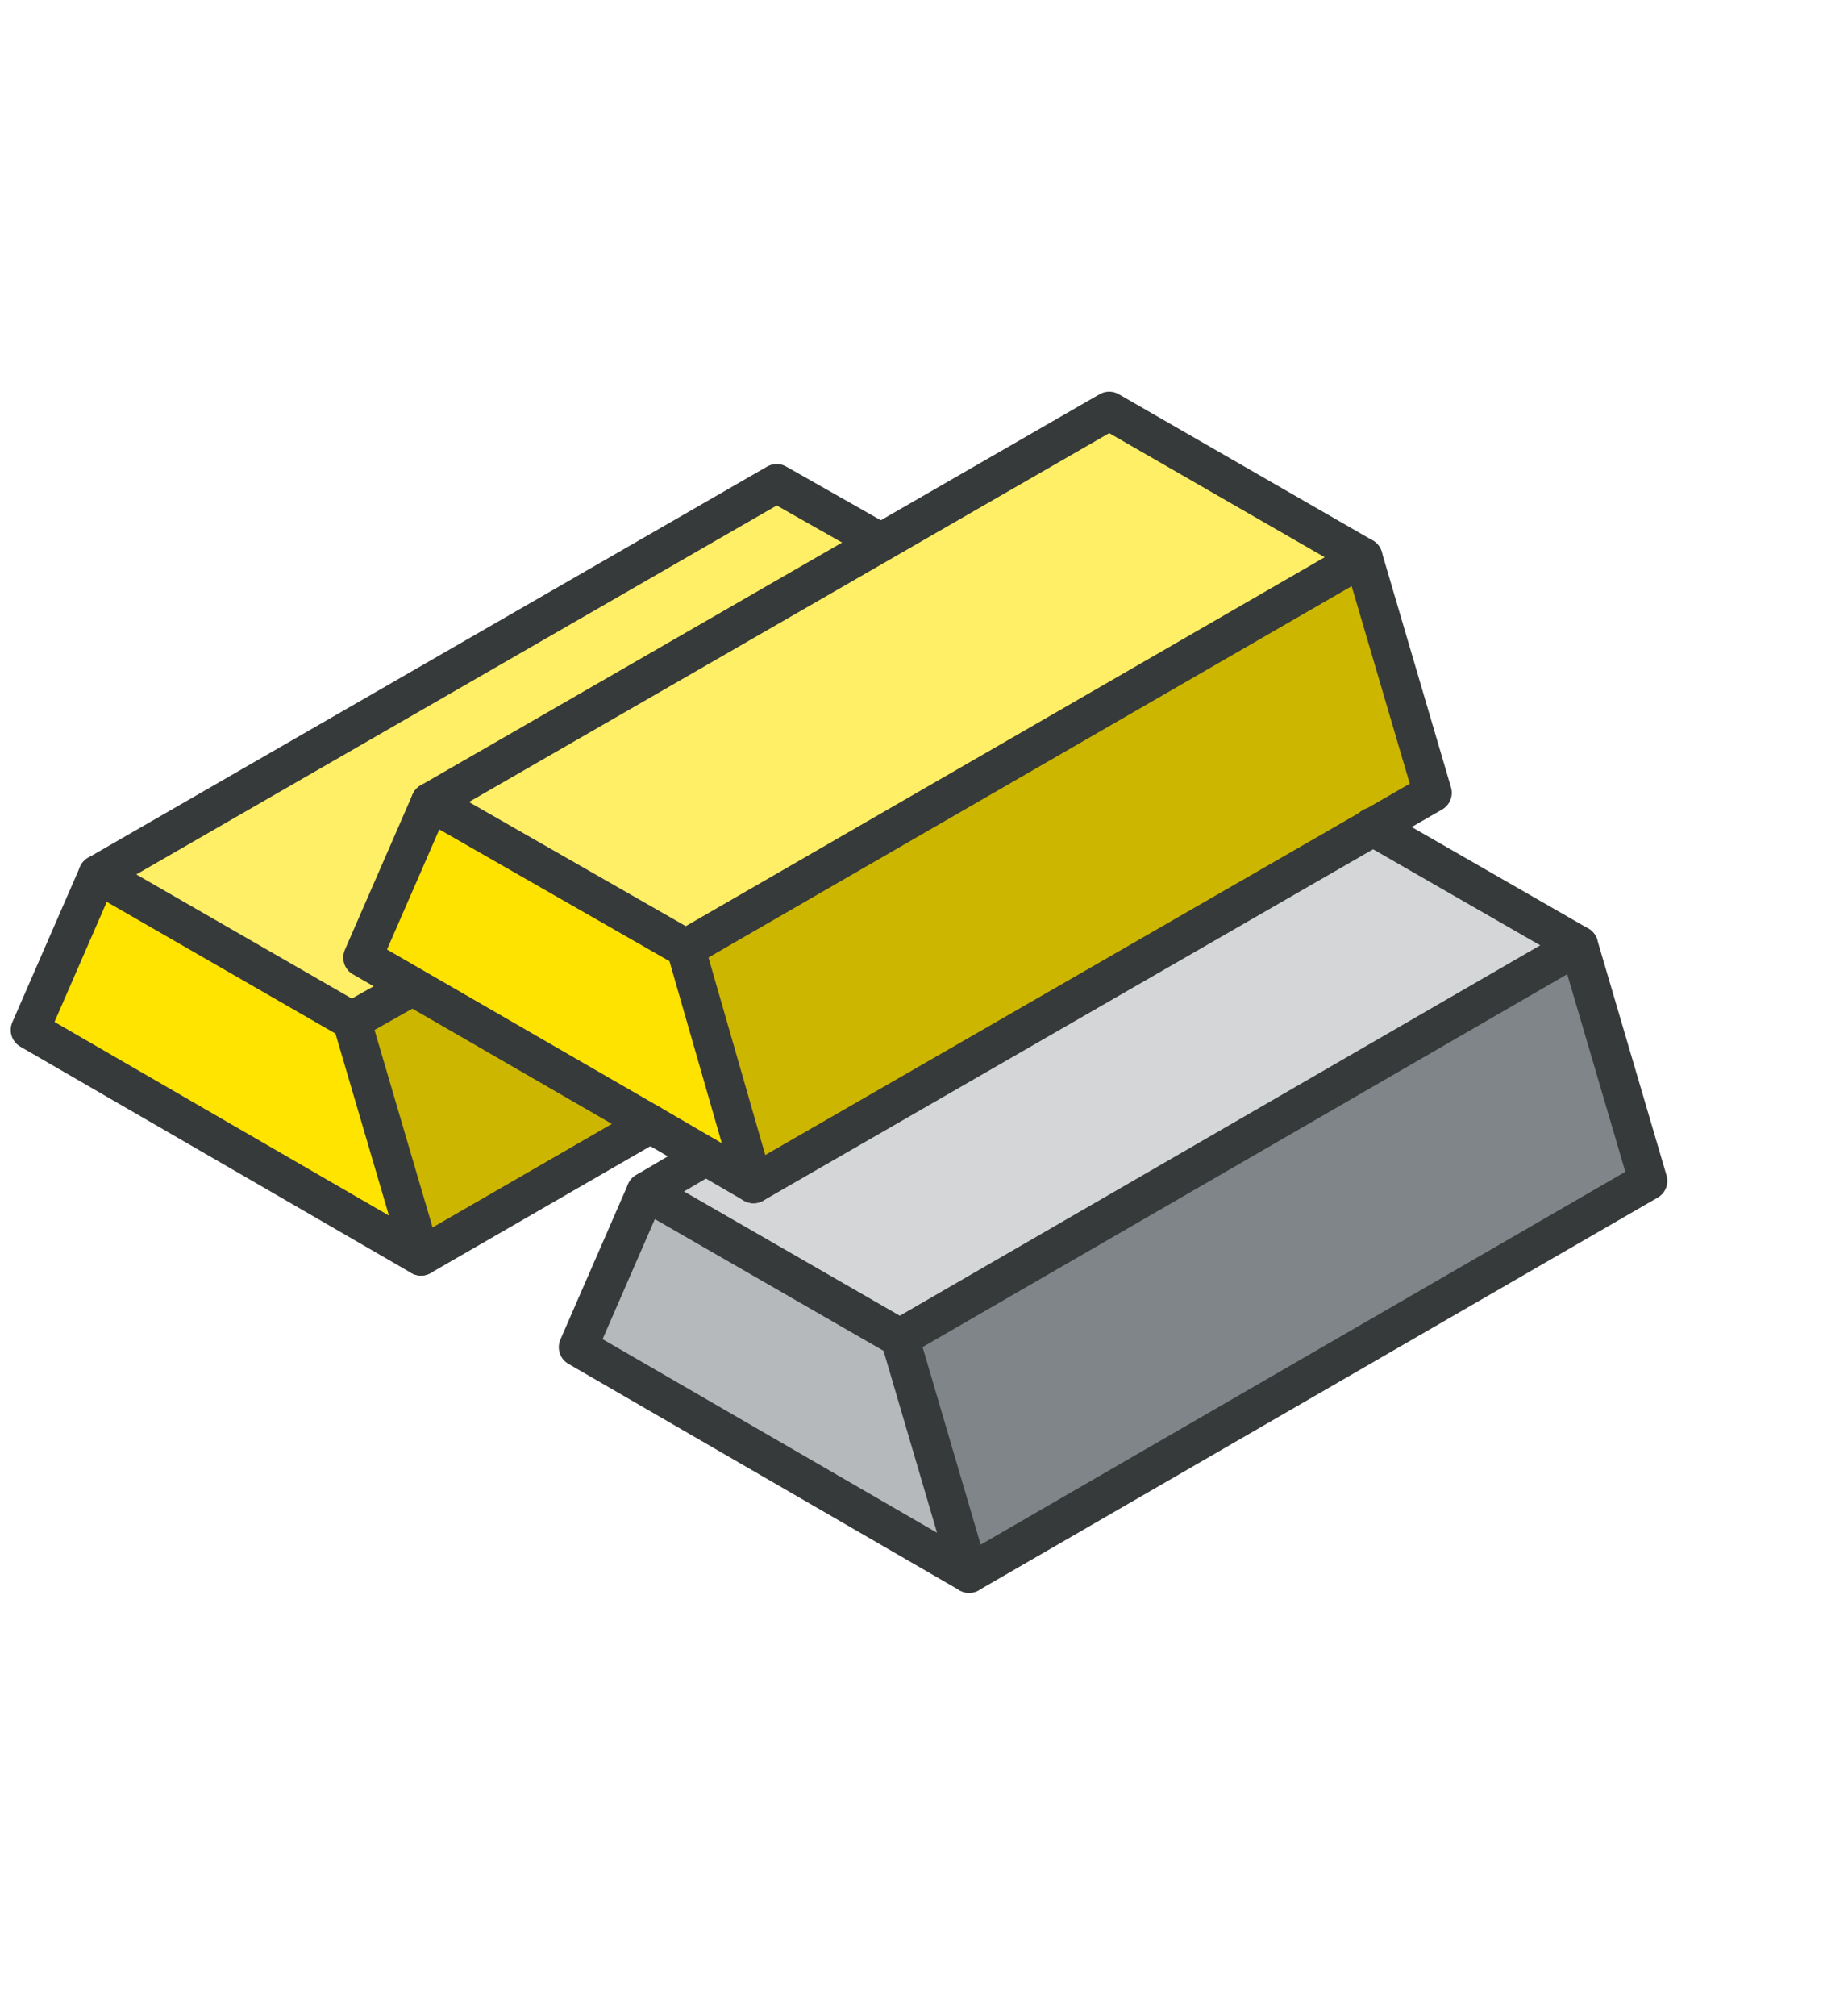<svg width="142" height="157" viewBox="0 0 142 157" fill="none" xmlns="http://www.w3.org/2000/svg">
<g clip-path="url(#clip0_1314_42809)">
<path d="M122.976 73.614L128.373 91.963L75.486 122.543L70.09 104.195L122.976 73.614Z" fill="#808589"/>
<path d="M122.976 73.614L70.09 104.194L50.303 92.802L54.98 90.043L58.697 92.202L106.907 64.38L122.976 73.614Z" fill="#D4D6D8"/>
<path d="M106.908 64.379L58.699 92.201L53.422 73.853L106.188 43.393L111.585 61.741L106.908 64.379Z" fill="#CCB600"/>
<path d="M106.187 43.393L53.421 73.853L33.514 62.461L86.4 32L106.187 43.393Z" fill="#FFEF66"/>
<path d="M70.091 104.194L75.488 122.543L45.027 104.914L50.304 92.802L70.091 104.194Z" fill="#B6B9BC"/>
<path d="M68.532 42.194L33.515 62.461L28.238 74.573L32.076 76.852L27.399 79.49L7.611 68.097L60.498 37.637L68.532 42.194Z" fill="#FFEF66"/>
<path d="M53.42 73.854L58.697 92.202L50.662 87.525L28.236 74.573L33.513 62.461L53.42 73.854Z" fill="#FFE300"/>
<path d="M50.664 87.525L32.795 97.838L27.398 79.49L32.075 76.852L50.664 87.525Z" fill="#CCB600"/>
<path d="M27.398 79.489L32.794 97.838L2.334 80.209L7.611 68.097L27.398 79.489Z" fill="#FFE400"/>
<path d="M32.794 97.838L2.334 80.209L7.611 68.097L27.398 79.489L32.794 97.838Z" stroke="#373A3A" stroke-width="3" stroke-linecap="round" stroke-linejoin="round"/>
<path d="M32.795 97.838L50.663 87.524" stroke="#373A3A" stroke-width="3" stroke-linecap="round" stroke-linejoin="round"/>
<path d="M68.532 42.194L60.498 37.637L7.611 68.097" stroke="#373A3A" stroke-width="3" stroke-linecap="round" stroke-linejoin="round"/>
<path d="M27.398 79.49L32.075 76.852" stroke="#373A3A" stroke-width="3" stroke-linecap="round" stroke-linejoin="round"/>
<path d="M58.697 92.202L50.662 87.525L28.236 74.573L33.513 62.461L53.42 73.854L58.697 92.202Z" stroke="#373A3A" stroke-width="3" stroke-linecap="round" stroke-linejoin="round"/>
<path d="M58.698 92.201L111.584 61.741L106.187 43.393L86.4 32L33.514 62.461" stroke="#373A3A" stroke-width="3" stroke-linecap="round" stroke-linejoin="round"/>
<path d="M53.422 73.853L106.188 43.393" stroke="#373A3A" stroke-width="3" stroke-linecap="round" stroke-linejoin="round"/>
<path d="M75.488 122.543L45.027 104.914L50.304 92.802L70.091 104.194L75.488 122.543Z" stroke="#373A3A" stroke-width="3" stroke-linecap="round" stroke-linejoin="round"/>
<path d="M75.488 122.543L128.375 91.962L122.978 73.614L106.908 64.38" stroke="#373A3A" stroke-width="3" stroke-linecap="round" stroke-linejoin="round"/>
<path d="M54.98 90.043L50.303 92.801" stroke="#373A3A" stroke-width="3" stroke-linecap="round" stroke-linejoin="round"/>
<path d="M70.09 104.195L122.976 73.614" stroke="#373A3A" stroke-width="3" stroke-linecap="round" stroke-linejoin="round"/>
</g>
<defs>
<clipPath id="clip0_1314_42809">
<rect width="141" height="157" fill="white" transform="translate(0.5)"/>
</clipPath>
</defs>
</svg>
